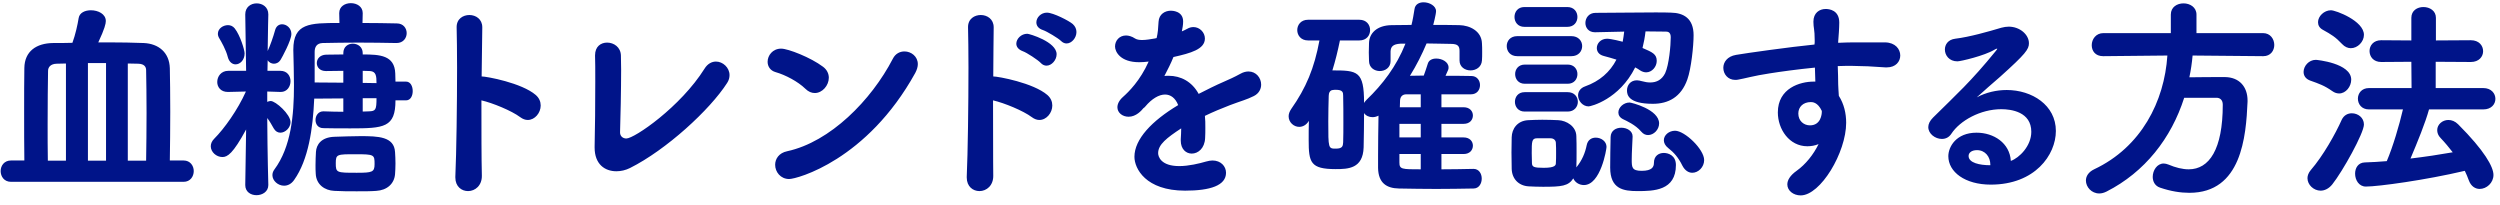 <svg width="232" height="19" viewBox="0 0 232 19" fill="none" xmlns="http://www.w3.org/2000/svg">
<path d="M17.04 16.873H1.02C0.38 16.873 0.06 16.373 0.06 15.873C0.06 15.393 0.38 14.893 1.02 14.893H2.26C2.24 13.533 2.24 11.953 2.24 10.433C2.24 8.913 2.24 7.433 2.26 6.313C2.28 4.753 3.38 4.013 4.92 3.993C5.52 3.993 6.12 3.993 6.72 3.973C7 3.213 7.2 2.293 7.3 1.673C7.38 1.173 7.9 0.953 8.44 0.953C9.1 0.953 9.82 1.293 9.82 1.953C9.82 2.193 9.72 2.653 9.12 3.933H10.18C11.22 3.933 12.28 3.953 13.34 3.993C14.72 4.053 15.72 4.873 15.76 6.333C15.78 7.333 15.8 8.813 15.8 10.373C15.8 11.913 15.78 13.553 15.76 14.893H17.04C17.66 14.893 17.98 15.393 17.98 15.873C17.98 16.373 17.66 16.873 17.04 16.873ZM11.86 14.913H13.56C13.58 13.593 13.6 11.993 13.6 10.473C13.6 8.953 13.58 7.513 13.56 6.513C13.56 6.213 13.4 5.933 12.84 5.913C12.52 5.913 12.18 5.893 11.86 5.893V14.913ZM9.84 14.913V5.853H8.16V14.913H9.84ZM6.12 14.913V5.893C5.82 5.893 5.54 5.913 5.24 5.913C4.7 5.933 4.46 6.233 4.46 6.573C4.44 7.753 4.42 9.593 4.42 11.493C4.42 12.673 4.42 13.853 4.44 14.913H6.12ZM37.68 9.313H36.7C36.7 11.833 35.64 11.913 32.54 11.913C31.66 11.913 30.76 11.913 30.02 11.893C29.5 11.893 29.28 11.513 29.28 11.133C29.28 10.733 29.54 10.333 30 10.333H30.04C30.64 10.353 31.26 10.373 31.86 10.373V9.133L29.16 9.153C29.04 11.933 28.62 14.833 27.3 16.693C27.04 17.073 26.7 17.233 26.36 17.233C25.8 17.233 25.28 16.773 25.28 16.253C25.28 16.073 25.34 15.893 25.46 15.733C27.02 13.633 27.28 10.673 27.28 7.933C27.28 6.773 27.24 5.653 27.22 4.673V4.613C27.22 2.153 28.72 2.133 31.5 2.133L31.48 1.233V1.213C31.48 0.593 32.02 0.293 32.56 0.293C33.12 0.293 33.66 0.613 33.66 1.213V1.233L33.64 2.133C34.74 2.133 35.84 2.153 36.82 2.173C37.44 2.173 37.74 2.633 37.74 3.073C37.74 3.533 37.42 3.993 36.8 3.993H36.78C35.68 3.973 34.46 3.953 33.28 3.953C32.08 3.953 30.92 3.973 29.94 3.993C29.4 4.013 29.2 4.353 29.2 4.813V7.653L31.86 7.673V6.573C31.28 6.573 30.7 6.593 30.26 6.593H30.24C29.68 6.593 29.4 6.233 29.4 5.853C29.4 5.473 29.68 5.093 30.26 5.073C30.72 5.073 31.26 5.053 31.86 5.053V4.933C31.86 4.333 32.3 4.053 32.74 4.053C33.2 4.053 33.66 4.353 33.66 4.933V5.053C35.26 5.053 36.62 5.133 36.68 6.813C36.68 7.053 36.7 7.333 36.7 7.573H37.68C38.1 7.573 38.3 8.013 38.3 8.453C38.3 8.893 38.1 9.313 37.68 9.313ZM24.9 17.153V17.173C24.9 17.793 24.34 18.113 23.8 18.113C23.28 18.113 22.76 17.813 22.76 17.173V17.153L22.84 12.013C21.62 14.273 21.1 14.573 20.64 14.573C20.08 14.573 19.56 14.113 19.56 13.573C19.56 13.333 19.66 13.093 19.88 12.873C20.82 11.933 22.06 10.193 22.82 8.493L21.18 8.533H21.14C20.48 8.533 20.16 8.073 20.16 7.613C20.16 7.093 20.52 6.573 21.18 6.573H22.84L22.76 1.353V1.333C22.76 0.653 23.28 0.313 23.82 0.313C24.36 0.313 24.9 0.653 24.9 1.333V1.353C24.9 1.353 24.86 2.853 24.84 4.733C25.06 4.273 25.36 3.413 25.52 2.833C25.62 2.413 25.9 2.253 26.18 2.253C26.6 2.253 27.04 2.613 27.04 3.153C27.04 3.753 26.16 5.353 26.06 5.513C25.9 5.793 25.66 5.913 25.42 5.913C25.2 5.913 24.96 5.793 24.84 5.593L24.82 6.573H26.02C26.66 6.573 26.96 7.053 26.96 7.533C26.96 8.033 26.64 8.533 26.06 8.533H26.02L24.8 8.493V9.453C24.9 9.413 25 9.373 25.12 9.373C25.58 9.373 26.96 10.613 26.96 11.333C26.96 11.853 26.48 12.313 26.02 12.313C25.78 12.313 25.56 12.193 25.4 11.913C25.22 11.593 25.02 11.233 24.8 10.953C24.82 14.413 24.9 17.153 24.9 17.153ZM36.66 16.173C36.58 17.073 35.9 17.653 34.92 17.713C34.44 17.753 33.78 17.753 33.1 17.753C32.4 17.753 31.68 17.753 31.02 17.713C30.14 17.673 29.34 17.133 29.3 16.113C29.28 15.853 29.28 15.593 29.28 15.333C29.28 14.893 29.3 14.473 29.32 14.093C29.36 13.433 29.8 12.733 31.04 12.693C31.84 12.673 32.64 12.633 33.44 12.633C35.1 12.633 36.58 12.673 36.66 14.113C36.68 14.413 36.7 14.793 36.7 15.173C36.7 15.533 36.68 15.893 36.66 16.173ZM34.76 15.233C34.76 14.353 34.74 14.313 32.98 14.313C31.28 14.313 31.16 14.313 31.16 15.133C31.16 16.033 31.22 16.033 33.12 16.033C34.54 16.033 34.76 15.973 34.76 15.233ZM21.86 5.973C21.56 5.973 21.26 5.753 21.14 5.293C20.98 4.633 20.52 3.833 20.36 3.573C20.26 3.413 20.22 3.273 20.22 3.133C20.22 2.653 20.7 2.333 21.16 2.333C21.4 2.333 21.62 2.433 21.78 2.633C22.3 3.293 22.7 4.653 22.7 4.953C22.7 5.573 22.28 5.973 21.86 5.973ZM34.94 9.113H33.66V10.353C33.86 10.353 34.06 10.333 34.24 10.333C34.86 10.313 34.94 10.193 34.94 9.113ZM33.66 7.693L34.94 7.713C34.94 7.053 34.9 6.633 34.34 6.593C34.14 6.593 33.92 6.573 33.66 6.573V7.693ZM44.676 9.313C44.676 11.993 44.676 14.713 44.716 16.293C44.736 17.213 44.096 17.733 43.436 17.733C42.836 17.733 42.256 17.313 42.256 16.473V16.393C42.356 14.153 42.416 9.733 42.416 6.273C42.416 4.753 42.396 3.433 42.376 2.553C42.356 1.733 42.996 1.393 43.556 1.393C44.156 1.393 44.756 1.773 44.756 2.533V2.573L44.696 7.093C45.156 7.093 48.416 7.693 49.716 8.813C50.036 9.093 50.176 9.433 50.176 9.793C50.176 10.473 49.636 11.133 48.976 11.133C48.756 11.133 48.516 11.053 48.276 10.873C47.476 10.273 45.716 9.553 44.676 9.313ZM57.541 12.273V12.293C57.541 12.653 57.821 12.853 58.121 12.853C58.881 12.853 63.161 9.913 65.381 6.373C65.661 5.913 66.061 5.713 66.441 5.713C67.081 5.713 67.701 6.273 67.701 6.973C67.701 7.193 67.641 7.453 67.481 7.693C65.881 10.193 61.821 13.913 58.461 15.593C58.061 15.793 57.621 15.893 57.201 15.893C56.141 15.893 55.181 15.253 55.181 13.693V13.593C55.221 12.113 55.241 9.553 55.241 7.593C55.241 6.533 55.241 5.653 55.221 5.193V5.133C55.221 4.313 55.761 3.953 56.341 3.953C56.961 3.953 57.601 4.373 57.621 5.153C57.621 5.473 57.641 5.933 57.641 6.473C57.641 8.313 57.581 11.093 57.541 12.273ZM84.934 6.773C80.454 14.873 73.954 16.613 73.234 16.613C72.434 16.613 71.934 15.953 71.934 15.293C71.934 14.753 72.274 14.193 73.054 14.033C77.034 13.173 80.854 9.313 82.854 5.453C83.094 4.973 83.514 4.773 83.934 4.773C84.554 4.773 85.174 5.233 85.174 5.953C85.174 6.193 85.094 6.473 84.934 6.773ZM75.614 8.633C75.314 8.633 75.014 8.513 74.734 8.233C74.054 7.573 72.894 6.953 71.974 6.693C71.474 6.553 71.234 6.153 71.234 5.733C71.234 5.153 71.694 4.513 72.494 4.513C73.134 4.513 75.234 5.333 76.374 6.193C76.754 6.473 76.914 6.853 76.914 7.213C76.914 7.933 76.314 8.633 75.614 8.633ZM92.154 9.313C92.154 15.493 92.174 16.093 92.174 16.293C92.194 17.213 91.554 17.733 90.894 17.733C90.294 17.733 89.714 17.313 89.714 16.473V16.393C89.814 14.153 89.874 9.733 89.874 6.273C89.874 4.753 89.854 3.433 89.834 2.553C89.814 1.733 90.454 1.393 91.014 1.393C91.614 1.393 92.214 1.773 92.214 2.533V2.573C92.194 3.513 92.194 5.193 92.174 7.093C92.634 7.093 95.894 7.693 97.194 8.813C97.514 9.093 97.654 9.433 97.654 9.793C97.654 10.473 97.114 11.133 96.454 11.133C96.234 11.133 95.994 11.053 95.754 10.873C94.954 10.273 93.194 9.553 92.154 9.313ZM97.114 6.093C96.934 6.093 96.734 6.013 96.574 5.833C96.334 5.573 95.274 4.873 94.914 4.753C94.494 4.593 94.314 4.333 94.314 4.053C94.314 3.613 94.754 3.133 95.334 3.133C95.514 3.133 98.054 3.873 98.054 5.033C98.054 5.573 97.594 6.093 97.114 6.093ZM98.974 4.033C98.794 4.033 98.614 3.953 98.454 3.793C98.214 3.553 97.154 2.913 96.794 2.793C96.354 2.653 96.174 2.373 96.174 2.073C96.174 1.633 96.594 1.173 97.154 1.173C97.734 1.173 99.214 1.933 99.554 2.233C99.794 2.453 99.894 2.713 99.894 2.973C99.894 3.513 99.454 4.033 98.974 4.033ZM107.155 3.573L107.335 3.533C107.455 3.033 107.475 2.673 107.515 2.013C107.555 1.313 108.115 0.993 108.655 0.993C108.735 0.993 109.795 0.993 109.795 1.993C109.795 2.313 109.735 2.613 109.675 2.913C109.855 2.833 110.035 2.753 110.175 2.673C110.375 2.553 110.575 2.513 110.755 2.513C111.335 2.513 111.815 3.013 111.815 3.573C111.815 4.573 110.495 4.933 108.895 5.293C108.675 5.853 108.355 6.473 108.055 7.053C108.195 7.033 108.315 7.033 108.455 7.033C109.575 7.033 110.615 7.573 111.235 8.713C112.015 8.313 112.815 7.913 113.555 7.593C114.015 7.393 114.555 7.153 115.095 6.853C115.375 6.693 115.635 6.633 115.855 6.633C116.575 6.633 117.035 7.233 117.035 7.853C117.035 8.253 116.835 8.673 116.355 8.913C115.675 9.253 115.215 9.353 114.155 9.753C113.375 10.053 112.555 10.393 111.815 10.753C111.855 11.093 111.855 11.473 111.855 11.853C111.855 12.173 111.855 12.493 111.835 12.813C111.795 13.773 111.175 14.253 110.595 14.253C110.075 14.253 109.575 13.853 109.575 13.053V12.913C109.595 12.573 109.615 12.253 109.615 11.913C108.275 12.793 107.475 13.413 107.475 14.213C107.475 14.533 107.735 15.413 109.435 15.413C110.315 15.413 111.295 15.173 111.915 14.993C112.135 14.933 112.335 14.893 112.515 14.893C113.295 14.893 113.775 15.433 113.775 16.033C113.775 17.213 112.315 17.693 109.975 17.693C106.315 17.693 105.275 15.633 105.275 14.553C105.275 12.913 106.895 11.213 109.335 9.753C109.075 9.093 108.635 8.773 108.115 8.773C107.555 8.773 106.895 9.153 106.275 9.893C106.235 9.953 106.175 9.993 106.115 10.033C105.935 10.253 105.435 10.833 104.735 10.833C104.155 10.833 103.695 10.453 103.695 9.953C103.695 9.653 103.855 9.313 104.215 8.993C104.735 8.533 105.815 7.473 106.595 5.713C106.275 5.753 105.975 5.773 105.715 5.773C103.955 5.773 103.475 4.793 103.475 4.313C103.475 3.773 103.875 3.293 104.495 3.293C104.735 3.293 105.035 3.373 105.335 3.573C105.495 3.673 105.715 3.713 105.995 3.713C106.355 3.713 106.795 3.633 107.155 3.573ZM136.725 15.673H136.745C137.245 15.673 137.505 16.113 137.505 16.573C137.505 17.033 137.245 17.493 136.745 17.493C135.605 17.513 134.445 17.533 133.285 17.533C132.125 17.533 130.965 17.513 129.825 17.493C128.685 17.473 127.905 16.993 127.885 15.573V14.473C127.885 13.353 127.905 11.913 127.925 10.733C127.725 10.833 127.545 10.873 127.365 10.873C127.045 10.873 126.745 10.733 126.585 10.493C126.585 11.573 126.565 12.633 126.545 13.673C126.485 15.653 125.105 15.693 123.945 15.693C121.605 15.693 121.445 15.073 121.445 12.993C121.445 12.393 121.445 11.813 121.465 11.213C121.225 11.613 120.885 11.773 120.565 11.773C120.065 11.773 119.585 11.353 119.585 10.793C119.585 10.573 119.665 10.353 119.825 10.113C121.205 8.153 121.965 6.333 122.445 3.753H121.385C120.725 3.753 120.385 3.273 120.385 2.793C120.385 2.313 120.725 1.833 121.385 1.833H126.145C126.825 1.833 127.145 2.313 127.145 2.793C127.145 3.273 126.825 3.753 126.145 3.753H124.345C124.145 4.733 123.925 5.633 123.645 6.533C125.985 6.533 126.585 6.593 126.585 9.553C126.645 9.453 126.725 9.353 126.825 9.253C128.285 7.853 129.585 6.173 130.425 4.053H129.965C129.265 4.093 129.065 4.333 129.045 4.773V5.673C129.045 6.273 128.545 6.593 128.045 6.593C127.545 6.593 127.045 6.273 127.045 5.653C127.045 5.393 127.025 5.133 127.025 4.873C127.025 4.613 127.045 4.313 127.045 3.993C127.065 3.113 127.745 2.353 129.145 2.333C129.745 2.333 130.365 2.313 130.985 2.313C131.105 1.853 131.185 1.353 131.265 0.853C131.325 0.393 131.705 0.213 132.105 0.213C132.665 0.213 133.265 0.553 133.265 1.033C133.265 1.333 133.005 2.313 133.005 2.313C133.805 2.313 134.625 2.313 135.425 2.333C136.385 2.353 137.485 2.873 137.525 4.013C137.545 4.273 137.545 4.553 137.545 4.833C137.545 5.113 137.545 5.373 137.525 5.613C137.485 6.233 136.965 6.533 136.465 6.533C135.945 6.533 135.445 6.213 135.445 5.613V4.733C135.445 4.293 135.305 4.073 134.645 4.073C134.005 4.073 133.185 4.033 132.385 4.033C131.965 5.033 131.465 6.033 130.845 7.033C131.265 7.033 131.705 7.013 132.125 7.013C132.245 6.713 132.345 6.373 132.505 5.893C132.605 5.573 132.925 5.433 133.285 5.433C133.825 5.433 134.425 5.753 134.425 6.253C134.425 6.333 134.425 6.413 134.385 6.493C134.325 6.653 134.225 6.833 134.145 7.033C134.925 7.033 135.705 7.033 136.545 7.053C137.065 7.053 137.345 7.473 137.345 7.893C137.345 8.333 137.065 8.753 136.505 8.753H133.765V9.953H135.825C136.405 9.953 136.685 10.333 136.685 10.713C136.685 11.113 136.405 11.493 135.825 11.493H133.765V12.753H135.825C136.405 12.753 136.685 13.133 136.685 13.513C136.685 13.913 136.405 14.293 135.825 14.293H133.765V15.713C134.725 15.713 135.705 15.693 136.725 15.673ZM124.645 13.213C124.665 12.633 124.665 12.013 124.665 11.393C124.665 10.533 124.665 9.673 124.645 8.873C124.645 8.573 124.605 8.333 123.965 8.333C123.885 8.333 123.785 8.333 123.685 8.353C123.425 8.373 123.305 8.613 123.305 8.893C123.285 9.633 123.265 10.453 123.265 11.273C123.265 13.773 123.265 13.793 123.965 13.793C124.585 13.793 124.625 13.553 124.645 13.213ZM131.845 15.713V14.293H129.865V15.073C129.865 15.713 130.085 15.713 131.845 15.713ZM131.845 12.753V11.493H129.865V12.753H131.845ZM131.845 9.953V8.753H130.505C130.145 8.753 129.945 8.973 129.925 9.313C129.925 9.493 129.905 9.713 129.905 9.953H131.845ZM151.745 6.253C150.265 9.233 147.625 9.873 147.425 9.873C146.865 9.873 146.445 9.353 146.445 8.853C146.445 8.513 146.645 8.173 147.105 8.013C148.445 7.533 149.405 6.693 150.005 5.533C149.605 5.413 149.225 5.293 148.825 5.193C148.365 5.073 148.185 4.773 148.185 4.453C148.185 4.033 148.545 3.593 149.145 3.593C149.485 3.593 150.545 3.853 150.585 3.873C150.645 3.573 150.685 3.253 150.725 2.933L148.045 2.993H148.005C147.425 2.993 147.125 2.573 147.125 2.133C147.125 1.673 147.445 1.193 148.065 1.193C149.505 1.193 151.865 1.153 153.585 1.153C154.165 1.153 154.685 1.153 155.065 1.173C156.245 1.193 157.165 1.713 157.165 3.273C157.165 4.253 156.945 6.373 156.585 7.373C156.005 9.013 154.825 9.633 153.385 9.633C151.085 9.633 150.985 8.773 150.985 8.393C150.985 7.913 151.305 7.453 151.905 7.453C152.045 7.453 152.205 7.493 152.365 7.533C152.645 7.613 152.905 7.653 153.145 7.653C153.745 7.653 154.225 7.393 154.525 6.793C154.885 6.013 155.045 4.213 155.045 3.453C155.045 2.953 154.745 2.933 154.585 2.933C154.125 2.933 153.465 2.913 152.705 2.913C152.645 3.453 152.545 3.973 152.425 4.453C153.365 4.853 153.745 5.033 153.745 5.653C153.745 6.193 153.305 6.713 152.765 6.713C152.585 6.713 152.385 6.653 152.205 6.533C152.065 6.433 151.905 6.333 151.745 6.253ZM146.005 16.553C145.545 17.273 144.905 17.333 143.185 17.333C142.705 17.333 142.245 17.313 141.845 17.293C140.925 17.233 140.305 16.593 140.285 15.653C140.285 15.153 140.265 14.633 140.265 14.153C140.265 13.653 140.285 13.173 140.285 12.733C140.305 11.973 140.785 11.213 141.805 11.153C142.245 11.133 142.685 11.113 143.125 11.113C143.665 11.113 144.165 11.133 144.625 11.153C145.365 11.193 146.265 11.713 146.285 12.633C146.305 13.073 146.305 13.593 146.305 14.093C146.305 14.593 146.305 15.093 146.285 15.533C146.825 14.873 147.105 14.173 147.245 13.473C147.345 12.973 147.705 12.773 148.085 12.773C148.585 12.773 149.085 13.113 149.085 13.633C149.085 13.853 148.545 17.173 146.985 17.173C146.545 17.173 146.145 16.913 146.005 16.553ZM155.525 15.313C155.525 17.693 153.465 17.733 151.965 17.733C150.665 17.733 149.425 17.553 149.425 15.553C149.425 14.833 149.445 13.573 149.465 12.713C149.485 12.113 149.965 11.853 150.465 11.853C150.985 11.853 151.505 12.153 151.505 12.653V12.693C151.485 13.333 151.425 14.113 151.425 14.793C151.425 15.513 151.425 15.853 152.345 15.853C153.305 15.853 153.485 15.493 153.485 15.113C153.485 14.473 153.925 14.193 154.405 14.193C154.805 14.193 155.525 14.413 155.525 15.313ZM145.825 5.213H140.805C140.145 5.213 139.825 4.753 139.825 4.273C139.825 3.813 140.145 3.353 140.805 3.353H145.825C146.485 3.353 146.825 3.813 146.825 4.273C146.825 4.753 146.485 5.213 145.825 5.213ZM145.445 2.493H141.465C140.845 2.493 140.545 2.033 140.545 1.573C140.545 1.113 140.845 0.653 141.465 0.653H145.445C146.085 0.653 146.385 1.113 146.385 1.573C146.385 2.033 146.085 2.493 145.445 2.493ZM145.485 10.353H141.485C140.885 10.353 140.585 9.893 140.585 9.453C140.585 8.993 140.885 8.553 141.485 8.553H145.485C146.105 8.553 146.425 8.993 146.425 9.453C146.425 9.893 146.105 10.353 145.485 10.353ZM145.485 7.773H141.505C140.905 7.773 140.605 7.333 140.605 6.873C140.605 6.433 140.905 5.993 141.505 5.993H145.485C146.085 5.993 146.385 6.433 146.385 6.873C146.385 7.333 146.085 7.773 145.485 7.773ZM157.045 16.033C156.705 16.033 156.365 15.833 156.125 15.373C155.765 14.633 155.345 14.153 154.805 13.733C154.525 13.513 154.405 13.253 154.405 13.013C154.405 12.533 154.885 12.133 155.445 12.133C156.345 12.133 158.145 13.853 158.145 14.853C158.145 15.513 157.605 16.033 157.045 16.033ZM152.945 12.533C152.725 12.533 152.505 12.453 152.305 12.213C151.765 11.573 150.925 11.213 150.645 11.073C150.305 10.913 150.185 10.673 150.185 10.433C150.185 9.973 150.665 9.513 151.225 9.513C151.385 9.513 153.965 10.153 153.965 11.453C153.965 12.033 153.465 12.533 152.945 12.533ZM143.885 12.833H142.625C142.145 12.833 142.145 13.153 142.145 14.213C142.145 14.533 142.165 14.853 142.165 15.153C142.185 15.493 142.345 15.573 143.265 15.573C144.345 15.573 144.385 15.313 144.385 15.133C144.405 14.853 144.405 14.533 144.405 14.213C144.405 13.893 144.405 13.553 144.385 13.273C144.385 13.033 144.205 12.833 143.885 12.833ZM170.584 3.853V3.973C171.084 3.953 171.544 3.933 171.944 3.933H174.944C175.884 3.953 176.344 4.553 176.344 5.153C176.344 5.713 175.924 6.253 175.104 6.253H174.964C173.564 6.153 173.084 6.133 171.844 6.113C171.444 6.113 171.004 6.113 170.544 6.133C170.564 6.733 170.584 7.313 170.584 7.833C170.584 8.093 170.624 8.473 170.644 8.893C171.124 9.653 171.324 10.513 171.324 11.393C171.324 14.153 168.944 18.133 167.104 18.133C166.424 18.133 165.864 17.693 165.864 17.113C165.864 16.733 166.104 16.293 166.724 15.853C167.564 15.253 168.284 14.353 168.764 13.373C168.424 13.513 168.064 13.573 167.724 13.573C166.044 13.573 164.984 11.993 164.984 10.433C164.984 8.173 167.064 7.573 168.304 7.573H168.464L168.424 6.273C166.804 6.433 165.204 6.653 164.204 6.813C162.744 7.033 161.884 7.293 161.284 7.393C161.204 7.413 161.104 7.413 161.024 7.413C160.344 7.413 159.924 6.873 159.924 6.293C159.924 5.773 160.284 5.233 161.104 5.093C162.024 4.933 166.144 4.353 168.384 4.133L168.404 3.933V3.713C168.404 2.693 168.284 2.613 168.284 2.013C168.284 1.193 168.844 0.833 169.424 0.833C169.744 0.833 170.684 0.933 170.684 2.093C170.684 2.593 170.624 3.373 170.584 3.853ZM167.964 11.633C168.984 11.633 169.064 10.573 169.064 10.393V10.293C168.684 9.473 168.184 9.473 168.044 9.473C167.344 9.473 166.884 9.913 166.884 10.533C166.884 11.233 167.404 11.633 167.964 11.633ZM186.605 14.933C187.385 14.653 188.505 13.553 188.505 12.233C188.505 10.373 186.625 10.133 185.725 10.133C183.785 10.133 181.885 11.193 181.085 12.413C180.865 12.753 180.545 12.893 180.205 12.893C179.585 12.893 178.945 12.413 178.945 11.793C178.945 11.513 179.085 11.213 179.385 10.913C181.565 8.753 182.865 7.613 185.225 4.713C185.305 4.613 185.345 4.553 185.345 4.533C185.345 4.513 185.325 4.513 185.305 4.513C185.265 4.513 185.165 4.573 185.085 4.613C184.165 5.173 181.945 5.693 181.645 5.693C180.885 5.693 180.485 5.133 180.485 4.593C180.485 4.133 180.785 3.673 181.445 3.593C182.765 3.433 184.525 2.933 185.725 2.573C185.965 2.513 186.185 2.473 186.405 2.473C187.445 2.473 188.285 3.213 188.285 4.013C188.285 4.573 187.985 4.993 185.625 7.113C184.845 7.793 184.145 8.393 183.445 9.033C184.305 8.573 185.285 8.353 186.225 8.353C188.565 8.353 190.785 9.753 190.785 12.153C190.785 14.373 188.845 17.133 184.745 17.133C182.345 17.133 180.805 15.953 180.805 14.493C180.805 13.633 181.525 12.313 183.425 12.313C185.025 12.313 186.505 13.273 186.605 14.933ZM184.705 15.333V15.293C184.705 14.553 184.225 13.933 183.465 13.933C182.965 13.933 182.685 14.173 182.685 14.473C182.685 15.113 183.705 15.333 184.705 15.333ZM210.033 5.213H210.013L203.473 5.153C203.413 5.833 203.313 6.513 203.173 7.173C204.253 7.153 205.433 7.153 206.493 7.153C207.793 7.173 208.573 8.033 208.573 9.333V9.433C208.433 12.693 208.013 17.893 203.173 17.893C202.353 17.893 201.453 17.753 200.453 17.413C199.973 17.253 199.773 16.833 199.773 16.413C199.773 15.813 200.173 15.173 200.793 15.173C200.933 15.173 201.073 15.213 201.233 15.273C201.893 15.553 202.533 15.713 203.113 15.713C205.013 15.713 206.273 13.873 206.273 9.713C206.273 9.253 205.993 9.073 205.693 9.073H202.693C201.493 12.833 199.033 15.973 195.493 17.773C195.253 17.893 195.033 17.953 194.813 17.953C194.093 17.953 193.573 17.353 193.573 16.753C193.573 16.373 193.793 15.973 194.333 15.713C198.713 13.653 200.853 9.413 201.133 5.153L195.193 5.213H195.173C194.433 5.213 194.113 4.713 194.113 4.193C194.113 3.653 194.493 3.073 195.193 3.073H201.453V1.353C201.453 0.653 202.033 0.313 202.633 0.313C203.233 0.313 203.833 0.673 203.833 1.353V3.073H210.013C210.693 3.073 211.053 3.633 211.053 4.173C211.053 4.693 210.713 5.213 210.033 5.213ZM230.453 10.153H225.413C225.073 11.393 224.353 13.153 223.693 14.713C225.033 14.553 226.373 14.353 227.613 14.133C227.273 13.693 226.913 13.253 226.493 12.813C226.253 12.573 226.173 12.313 226.173 12.073C226.173 11.553 226.653 11.133 227.213 11.133C227.513 11.133 227.833 11.253 228.113 11.533C230.573 13.993 231.393 15.493 231.393 16.233C231.393 16.973 230.753 17.533 230.113 17.533C229.713 17.533 229.313 17.293 229.113 16.753C228.993 16.433 228.873 16.133 228.733 15.853C225.093 16.713 220.693 17.313 219.553 17.313C218.913 17.313 218.553 16.713 218.553 16.113C218.553 15.593 218.833 15.093 219.453 15.073C220.113 15.053 220.793 15.013 221.493 14.953C222.073 13.593 222.653 11.613 222.993 10.153H219.833C219.153 10.153 218.813 9.653 218.813 9.153C218.813 8.673 219.153 8.173 219.833 8.173H223.793L223.773 5.733L220.973 5.753C220.253 5.753 219.893 5.253 219.893 4.733C219.893 4.233 220.253 3.733 220.973 3.733L223.773 3.753V1.653C223.773 0.973 224.333 0.653 224.893 0.653C225.473 0.653 226.053 0.993 226.053 1.653V3.753L229.293 3.733C230.053 3.733 230.433 4.233 230.433 4.753C230.433 5.253 230.053 5.753 229.293 5.753L226.033 5.733V8.173H230.453C231.193 8.173 231.573 8.673 231.573 9.173C231.573 9.673 231.193 10.153 230.453 10.153ZM218.153 4.473C217.893 4.473 217.593 4.353 217.353 4.093C216.733 3.433 216.333 3.193 215.573 2.773C215.233 2.593 215.113 2.333 215.113 2.053C215.113 1.513 215.673 0.953 216.313 0.953C216.753 0.953 219.373 1.933 219.373 3.233C219.373 3.873 218.793 4.473 218.153 4.473ZM217.073 8.673C216.873 8.673 216.653 8.613 216.433 8.453C215.693 7.933 215.213 7.773 214.373 7.473C213.953 7.313 213.773 7.013 213.773 6.673C213.773 6.133 214.253 5.553 214.913 5.553C214.973 5.553 218.193 5.853 218.193 7.393C218.193 8.033 217.693 8.673 217.073 8.673ZM216.433 17.113C216.113 17.513 215.713 17.693 215.353 17.693C214.713 17.693 214.133 17.153 214.133 16.533C214.133 16.293 214.233 16.033 214.433 15.793C215.593 14.453 216.733 12.413 217.313 11.113C217.513 10.693 217.873 10.513 218.253 10.513C218.813 10.513 219.373 10.913 219.373 11.553C219.373 12.353 217.393 15.913 216.433 17.113Z" fill="#001489"/>
</svg>
